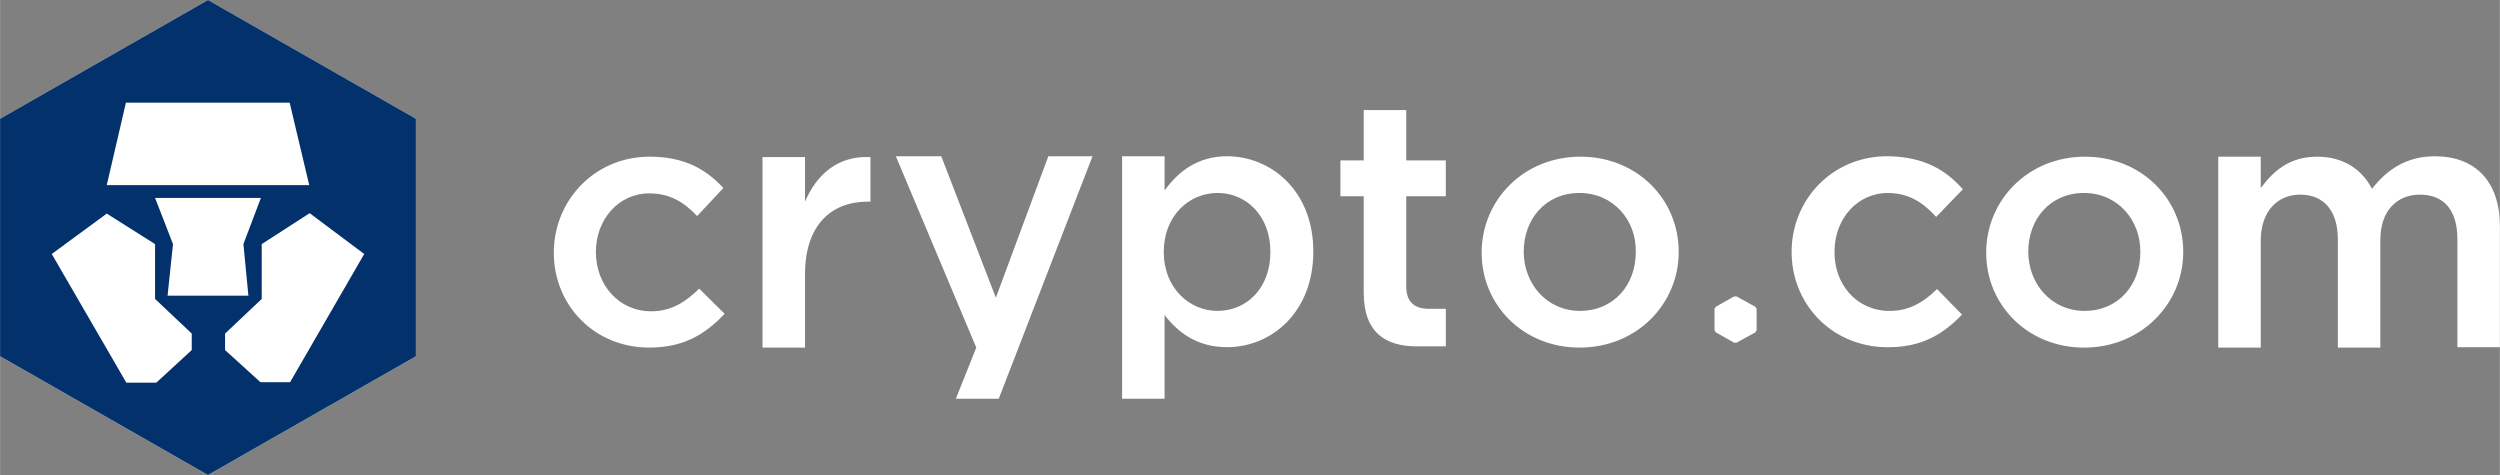 <svg height="475" viewBox="0 0 190.765 36.248" width="2500" xmlns="http://www.w3.org/2000/svg"><rect x="0" y="0" width="190.765" height="36.248" fill="#808080" stroke="none"/><path d="m15.865 0-15.865 9.062v18.124l15.865 9.062 15.866-9.062v-18.124zm0 0-15.865 9.062v18.124l15.865 9.062 15.866-9.062v-18.124z" fill="#fff"/><path d="m22.129 29.168h-2.259l-2.702-2.454v-1.259l2.798-2.643v-4.185l3.656-2.36 4.165 3.116zm-9.348-6.607.414-3.934-1.368-3.524h8.076l-1.335 3.524.381 3.934h-3.116zm1.844 4.153-2.702 2.486h-2.29l-5.69-9.817 4.196-3.084 3.688 2.328v4.185l2.798 2.643zm-5.023-18.88h12.495l1.494 6.294h-15.451zm6.263-7.834-15.865 9.062v18.124l15.865 9.062 15.866-9.062v-18.124z" fill="#03316c"/><path d="m49.535 26.525c-4.197 0-7.28-3.24-7.28-7.237s3.115-7.331 7.312-7.331c2.67 0 4.324.975 5.628 2.391l-2.003 2.14c-.986-1.039-2.035-1.73-3.657-1.73-2.353 0-4.07 2.013-4.07 4.467 0 2.517 1.75 4.531 4.23 4.531 1.525 0 2.638-.723 3.655-1.73l1.94 1.919c-1.399 1.479-3.02 2.58-5.755 2.58m11.891 0h-3.243v-14.537h3.243v3.398c.89-2.076 2.512-3.524 4.992-3.398v3.398h-.19c-2.83 0-4.802 1.825-4.802 5.538zm21.938-14.6-7.154 18.502h-3.274l1.558-3.902-6.137-14.6h3.466l4.165 10.793 4.006-10.793zm9.538 2.801c-2.193 0-4.101 1.762-4.101 4.5s1.94 4.499 4.101 4.499c2.226 0 4.038-1.73 4.038-4.5s-1.844-4.5-4.038-4.5m.732 11.769c-2.321 0-3.784-1.165-4.77-2.455v6.388h-3.242v-18.502h3.243v2.612c1.049-1.447 2.511-2.612 4.769-2.612 3.338 0 6.581 2.612 6.581 7.269s-3.211 7.3-6.581 7.3m13.671-11.517v6.86c0 1.227.636 1.73 1.749 1.73h1.272v2.864h-2.226c-2.353 0-4.038-1.039-4.038-4.09v-7.364h-1.78v-2.737h1.78v-3.839h3.243v3.839h3.02v2.737zm13.226-.251c-2.607 0-4.26 2.013-4.26 4.468 0 2.486 1.78 4.53 4.292 4.53 2.607 0 4.26-2.013 4.26-4.467.064-2.486-1.748-4.531-4.292-4.531m0 11.8c-4.292 0-7.471-3.242-7.471-7.238 0-4.027 3.211-7.331 7.535-7.331s7.503 3.24 7.503 7.268c0 3.965-3.179 7.3-7.567 7.3m38.503-11.799c-2.607 0-4.26 2.013-4.26 4.468 0 2.486 1.78 4.53 4.292 4.53 2.607 0 4.26-2.013 4.26-4.467.032-2.486-1.748-4.531-4.292-4.531m0 11.8c-4.292 0-7.472-3.242-7.472-7.238 0-4.027 3.212-7.331 7.536-7.331s7.503 3.24 7.503 7.268c0 3.965-3.211 7.3-7.567 7.3m26.771-14.6c3.084 0 4.96 1.92 4.96 5.35v9.219h-3.243v-8.244c0-2.234-1.05-3.398-2.862-3.398-1.749 0-3.02 1.227-3.02 3.46v8.213h-3.243v-8.275c0-2.171-1.081-3.398-2.862-3.398s-3.02 1.321-3.02 3.492v8.181h-3.243v-14.568h3.243v2.391c.922-1.227 2.13-2.391 4.292-2.391 2.035 0 3.434.975 4.197 2.454 1.176-1.51 2.67-2.486 4.8-2.486m-54.876 11.485 1.399-.787h.19l1.432.787.095.157v1.637l-.095.157-1.431.787h-.191l-1.399-.787-.095-.157v-1.637zm12.94 3.084c-4.197-.095-7.217-3.399-7.153-7.395s3.243-7.268 7.471-7.174c2.67.063 4.324 1.07 5.596 2.518l-2.035 2.108c-.954-1.039-2.003-1.794-3.624-1.825-2.353-.032-4.102 1.92-4.134 4.405-.063 2.517 1.654 4.562 4.134 4.594 1.526.031 2.67-.661 3.688-1.668l1.907 1.95c-1.43 1.48-3.084 2.55-5.85 2.487" fill="#FFFFFFFF"/></svg>